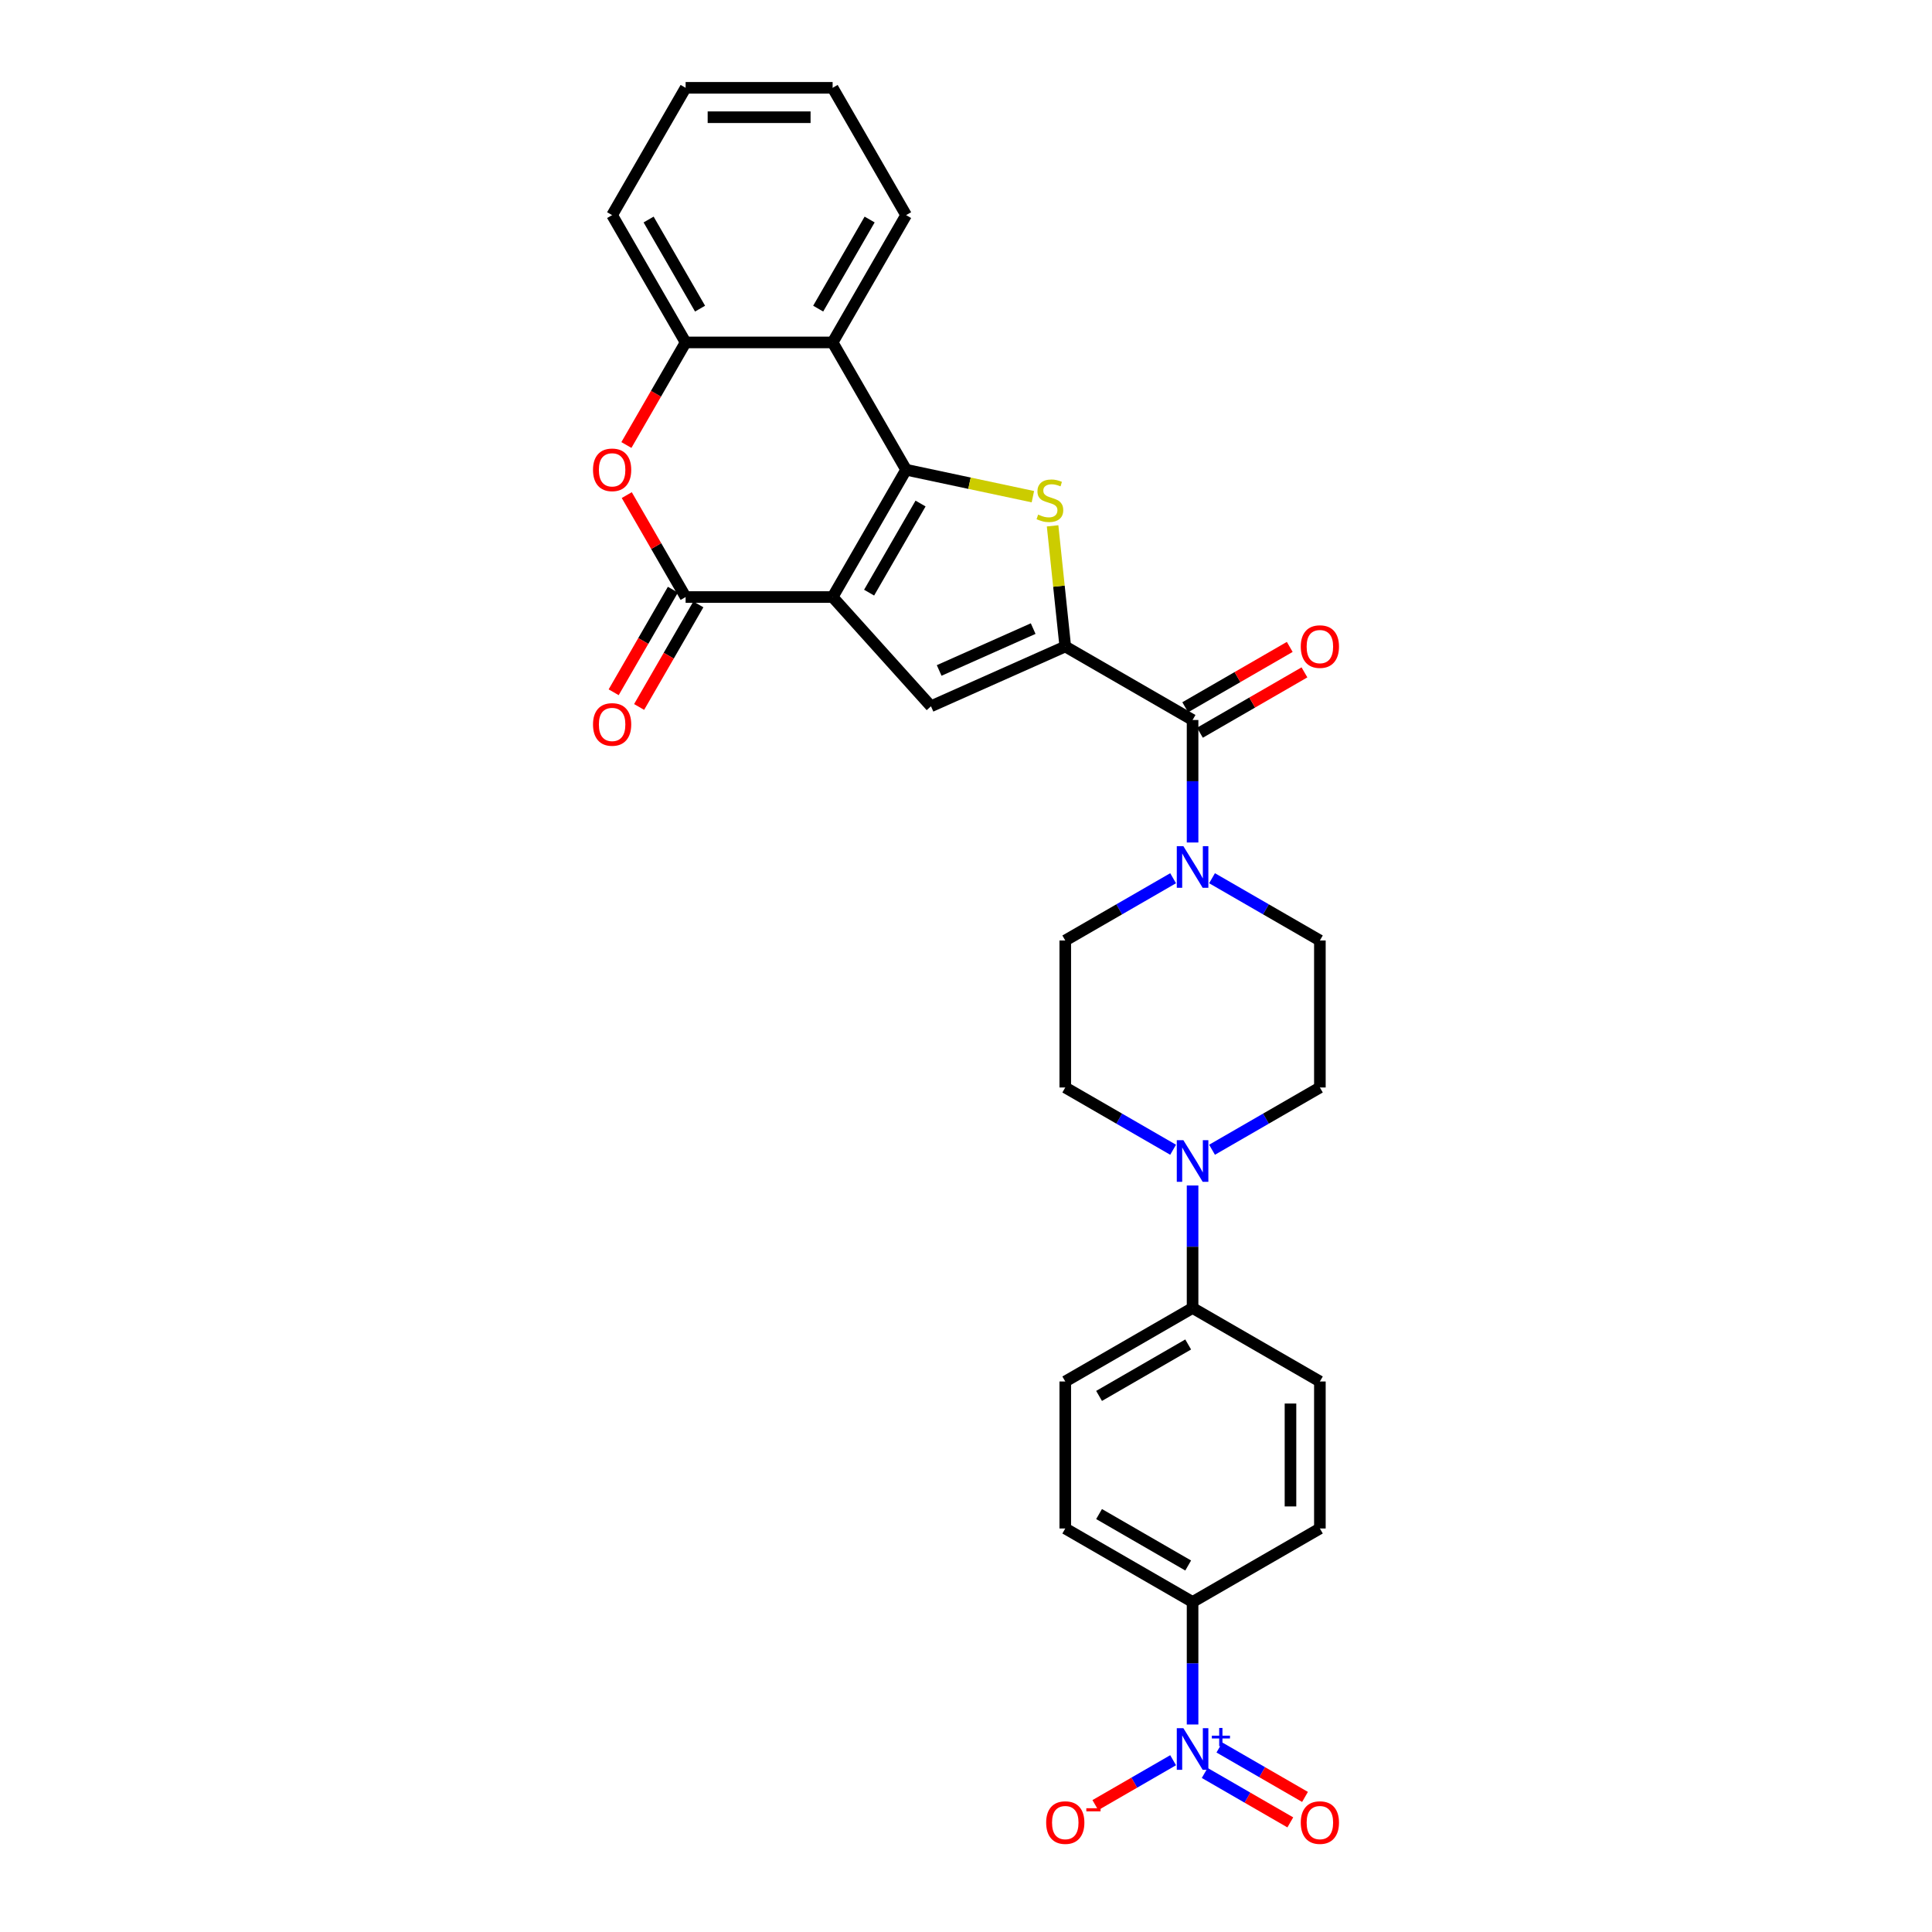 <?xml version='1.0' encoding='iso-8859-1'?>
<svg version='1.1' baseProfile='full'
              xmlns='http://www.w3.org/2000/svg'
                      xmlns:rdkit='http://www.rdkit.org/xml'
                      xmlns:xlink='http://www.w3.org/1999/xlink'
                  xml:space='preserve'
width='1000px' height='1000px' viewBox='0 0 1000 1000'>
<!-- END OF HEADER -->
<rect style='opacity:1.0;fill:#FFFFFF;stroke:none' width='1000' height='1000' x='0' y='0'> </rect>
<path class='bond-0' d='M 430.962,309.026 L 469.005,243.133' style='fill:none;fill-rule:evenodd;stroke:#000000;stroke-width:6px;stroke-linecap:butt;stroke-linejoin:miter;stroke-opacity:1' />
<path class='bond-0' d='M 449.847,306.751 L 476.477,260.626' style='fill:none;fill-rule:evenodd;stroke:#000000;stroke-width:6px;stroke-linecap:butt;stroke-linejoin:miter;stroke-opacity:1' />
<path class='bond-3' d='M 430.962,309.026 L 354.875,309.026' style='fill:none;fill-rule:evenodd;stroke:#000000;stroke-width:6px;stroke-linecap:butt;stroke-linejoin:miter;stroke-opacity:1' />
<path class='bond-4' d='M 430.962,309.026 L 481.874,365.57' style='fill:none;fill-rule:evenodd;stroke:#000000;stroke-width:6px;stroke-linecap:butt;stroke-linejoin:miter;stroke-opacity:1' />
<path class='bond-2' d='M 469.005,243.133 L 501.812,250.107' style='fill:none;fill-rule:evenodd;stroke:#000000;stroke-width:6px;stroke-linecap:butt;stroke-linejoin:miter;stroke-opacity:1' />
<path class='bond-2' d='M 501.812,250.107 L 534.618,257.08' style='fill:none;fill-rule:evenodd;stroke:#CCCC00;stroke-width:6px;stroke-linecap:butt;stroke-linejoin:miter;stroke-opacity:1' />
<path class='bond-7' d='M 469.005,243.133 L 430.962,177.24' style='fill:none;fill-rule:evenodd;stroke:#000000;stroke-width:6px;stroke-linecap:butt;stroke-linejoin:miter;stroke-opacity:1' />
<path class='bond-1' d='M 551.382,334.622 L 481.874,365.57' style='fill:none;fill-rule:evenodd;stroke:#000000;stroke-width:6px;stroke-linecap:butt;stroke-linejoin:miter;stroke-opacity:1' />
<path class='bond-1' d='M 534.767,325.363 L 486.111,347.026' style='fill:none;fill-rule:evenodd;stroke:#000000;stroke-width:6px;stroke-linecap:butt;stroke-linejoin:miter;stroke-opacity:1' />
<path class='bond-6' d='M 551.382,334.622 L 617.275,372.666' style='fill:none;fill-rule:evenodd;stroke:#000000;stroke-width:6px;stroke-linecap:butt;stroke-linejoin:miter;stroke-opacity:1' />
<path class='bond-30' d='M 551.382,334.622 L 548.101,303.399' style='fill:none;fill-rule:evenodd;stroke:#000000;stroke-width:6px;stroke-linecap:butt;stroke-linejoin:miter;stroke-opacity:1' />
<path class='bond-30' d='M 548.101,303.399 L 544.819,272.176' style='fill:none;fill-rule:evenodd;stroke:#CCCC00;stroke-width:6px;stroke-linecap:butt;stroke-linejoin:miter;stroke-opacity:1' />
<path class='bond-8' d='M 354.875,309.026 L 339.645,282.646' style='fill:none;fill-rule:evenodd;stroke:#000000;stroke-width:6px;stroke-linecap:butt;stroke-linejoin:miter;stroke-opacity:1' />
<path class='bond-8' d='M 339.645,282.646 L 324.414,256.266' style='fill:none;fill-rule:evenodd;stroke:#FF0000;stroke-width:6px;stroke-linecap:butt;stroke-linejoin:miter;stroke-opacity:1' />
<path class='bond-16' d='M 348.286,305.222 L 332.959,331.769' style='fill:none;fill-rule:evenodd;stroke:#000000;stroke-width:6px;stroke-linecap:butt;stroke-linejoin:miter;stroke-opacity:1' />
<path class='bond-16' d='M 332.959,331.769 L 317.631,358.317' style='fill:none;fill-rule:evenodd;stroke:#FF0000;stroke-width:6px;stroke-linecap:butt;stroke-linejoin:miter;stroke-opacity:1' />
<path class='bond-16' d='M 361.465,312.831 L 346.137,339.378' style='fill:none;fill-rule:evenodd;stroke:#000000;stroke-width:6px;stroke-linecap:butt;stroke-linejoin:miter;stroke-opacity:1' />
<path class='bond-16' d='M 346.137,339.378 L 330.81,365.926' style='fill:none;fill-rule:evenodd;stroke:#FF0000;stroke-width:6px;stroke-linecap:butt;stroke-linejoin:miter;stroke-opacity:1' />
<path class='bond-5' d='M 617.275,892.596 L 617.275,860.89' style='fill:none;fill-rule:evenodd;stroke:#0000FF;stroke-width:6px;stroke-linecap:butt;stroke-linejoin:miter;stroke-opacity:1' />
<path class='bond-5' d='M 617.275,860.89 L 617.275,829.185' style='fill:none;fill-rule:evenodd;stroke:#000000;stroke-width:6px;stroke-linecap:butt;stroke-linejoin:miter;stroke-opacity:1' />
<path class='bond-13' d='M 607.201,911.088 L 587.077,922.707' style='fill:none;fill-rule:evenodd;stroke:#0000FF;stroke-width:6px;stroke-linecap:butt;stroke-linejoin:miter;stroke-opacity:1' />
<path class='bond-13' d='M 587.077,922.707 L 566.953,934.325' style='fill:none;fill-rule:evenodd;stroke:#FF0000;stroke-width:6px;stroke-linecap:butt;stroke-linejoin:miter;stroke-opacity:1' />
<path class='bond-15' d='M 623.545,917.677 L 645.703,930.47' style='fill:none;fill-rule:evenodd;stroke:#0000FF;stroke-width:6px;stroke-linecap:butt;stroke-linejoin:miter;stroke-opacity:1' />
<path class='bond-15' d='M 645.703,930.47 L 667.861,943.263' style='fill:none;fill-rule:evenodd;stroke:#FF0000;stroke-width:6px;stroke-linecap:butt;stroke-linejoin:miter;stroke-opacity:1' />
<path class='bond-15' d='M 631.153,904.499 L 653.312,917.292' style='fill:none;fill-rule:evenodd;stroke:#0000FF;stroke-width:6px;stroke-linecap:butt;stroke-linejoin:miter;stroke-opacity:1' />
<path class='bond-15' d='M 653.312,917.292 L 675.47,930.085' style='fill:none;fill-rule:evenodd;stroke:#FF0000;stroke-width:6px;stroke-linecap:butt;stroke-linejoin:miter;stroke-opacity:1' />
<path class='bond-9' d='M 617.275,372.666 L 617.275,404.371' style='fill:none;fill-rule:evenodd;stroke:#000000;stroke-width:6px;stroke-linecap:butt;stroke-linejoin:miter;stroke-opacity:1' />
<path class='bond-9' d='M 617.275,404.371 L 617.275,436.076' style='fill:none;fill-rule:evenodd;stroke:#0000FF;stroke-width:6px;stroke-linecap:butt;stroke-linejoin:miter;stroke-opacity:1' />
<path class='bond-19' d='M 621.079,379.255 L 648.129,363.638' style='fill:none;fill-rule:evenodd;stroke:#000000;stroke-width:6px;stroke-linecap:butt;stroke-linejoin:miter;stroke-opacity:1' />
<path class='bond-19' d='M 648.129,363.638 L 675.179,348.021' style='fill:none;fill-rule:evenodd;stroke:#FF0000;stroke-width:6px;stroke-linecap:butt;stroke-linejoin:miter;stroke-opacity:1' />
<path class='bond-19' d='M 613.471,366.076 L 640.521,350.459' style='fill:none;fill-rule:evenodd;stroke:#000000;stroke-width:6px;stroke-linecap:butt;stroke-linejoin:miter;stroke-opacity:1' />
<path class='bond-19' d='M 640.521,350.459 L 667.57,334.842' style='fill:none;fill-rule:evenodd;stroke:#FF0000;stroke-width:6px;stroke-linecap:butt;stroke-linejoin:miter;stroke-opacity:1' />
<path class='bond-26' d='M 430.962,177.24 L 469.005,111.347' style='fill:none;fill-rule:evenodd;stroke:#000000;stroke-width:6px;stroke-linecap:butt;stroke-linejoin:miter;stroke-opacity:1' />
<path class='bond-26' d='M 423.49,159.748 L 450.12,113.623' style='fill:none;fill-rule:evenodd;stroke:#000000;stroke-width:6px;stroke-linecap:butt;stroke-linejoin:miter;stroke-opacity:1' />
<path class='bond-31' d='M 430.962,177.24 L 354.875,177.24' style='fill:none;fill-rule:evenodd;stroke:#000000;stroke-width:6px;stroke-linecap:butt;stroke-linejoin:miter;stroke-opacity:1' />
<path class='bond-10' d='M 324.221,230.336 L 339.548,203.788' style='fill:none;fill-rule:evenodd;stroke:#FF0000;stroke-width:6px;stroke-linecap:butt;stroke-linejoin:miter;stroke-opacity:1' />
<path class='bond-10' d='M 339.548,203.788 L 354.875,177.24' style='fill:none;fill-rule:evenodd;stroke:#000000;stroke-width:6px;stroke-linecap:butt;stroke-linejoin:miter;stroke-opacity:1' />
<path class='bond-17' d='M 607.201,454.568 L 579.292,470.682' style='fill:none;fill-rule:evenodd;stroke:#0000FF;stroke-width:6px;stroke-linecap:butt;stroke-linejoin:miter;stroke-opacity:1' />
<path class='bond-17' d='M 579.292,470.682 L 551.382,486.796' style='fill:none;fill-rule:evenodd;stroke:#000000;stroke-width:6px;stroke-linecap:butt;stroke-linejoin:miter;stroke-opacity:1' />
<path class='bond-18' d='M 627.349,454.568 L 655.259,470.682' style='fill:none;fill-rule:evenodd;stroke:#0000FF;stroke-width:6px;stroke-linecap:butt;stroke-linejoin:miter;stroke-opacity:1' />
<path class='bond-18' d='M 655.259,470.682 L 683.168,486.796' style='fill:none;fill-rule:evenodd;stroke:#000000;stroke-width:6px;stroke-linecap:butt;stroke-linejoin:miter;stroke-opacity:1' />
<path class='bond-27' d='M 354.875,177.24 L 316.832,111.347' style='fill:none;fill-rule:evenodd;stroke:#000000;stroke-width:6px;stroke-linecap:butt;stroke-linejoin:miter;stroke-opacity:1' />
<path class='bond-27' d='M 362.347,159.748 L 335.717,113.623' style='fill:none;fill-rule:evenodd;stroke:#000000;stroke-width:6px;stroke-linecap:butt;stroke-linejoin:miter;stroke-opacity:1' />
<path class='bond-11' d='M 627.349,595.109 L 655.259,578.996' style='fill:none;fill-rule:evenodd;stroke:#0000FF;stroke-width:6px;stroke-linecap:butt;stroke-linejoin:miter;stroke-opacity:1' />
<path class='bond-11' d='M 655.259,578.996 L 683.168,562.882' style='fill:none;fill-rule:evenodd;stroke:#000000;stroke-width:6px;stroke-linecap:butt;stroke-linejoin:miter;stroke-opacity:1' />
<path class='bond-14' d='M 617.275,613.601 L 617.275,645.307' style='fill:none;fill-rule:evenodd;stroke:#0000FF;stroke-width:6px;stroke-linecap:butt;stroke-linejoin:miter;stroke-opacity:1' />
<path class='bond-14' d='M 617.275,645.307 L 617.275,677.012' style='fill:none;fill-rule:evenodd;stroke:#000000;stroke-width:6px;stroke-linecap:butt;stroke-linejoin:miter;stroke-opacity:1' />
<path class='bond-33' d='M 607.201,595.109 L 579.292,578.996' style='fill:none;fill-rule:evenodd;stroke:#0000FF;stroke-width:6px;stroke-linecap:butt;stroke-linejoin:miter;stroke-opacity:1' />
<path class='bond-33' d='M 579.292,578.996 L 551.382,562.882' style='fill:none;fill-rule:evenodd;stroke:#000000;stroke-width:6px;stroke-linecap:butt;stroke-linejoin:miter;stroke-opacity:1' />
<path class='bond-12' d='M 617.275,829.185 L 551.382,791.142' style='fill:none;fill-rule:evenodd;stroke:#000000;stroke-width:6px;stroke-linecap:butt;stroke-linejoin:miter;stroke-opacity:1' />
<path class='bond-12' d='M 615,810.3 L 568.875,783.67' style='fill:none;fill-rule:evenodd;stroke:#000000;stroke-width:6px;stroke-linecap:butt;stroke-linejoin:miter;stroke-opacity:1' />
<path class='bond-34' d='M 617.275,829.185 L 683.168,791.142' style='fill:none;fill-rule:evenodd;stroke:#000000;stroke-width:6px;stroke-linecap:butt;stroke-linejoin:miter;stroke-opacity:1' />
<path class='bond-24' d='M 617.275,677.012 L 683.168,715.055' style='fill:none;fill-rule:evenodd;stroke:#000000;stroke-width:6px;stroke-linecap:butt;stroke-linejoin:miter;stroke-opacity:1' />
<path class='bond-25' d='M 617.275,677.012 L 551.382,715.055' style='fill:none;fill-rule:evenodd;stroke:#000000;stroke-width:6px;stroke-linecap:butt;stroke-linejoin:miter;stroke-opacity:1' />
<path class='bond-25' d='M 615,695.897 L 568.875,722.527' style='fill:none;fill-rule:evenodd;stroke:#000000;stroke-width:6px;stroke-linecap:butt;stroke-linejoin:miter;stroke-opacity:1' />
<path class='bond-21' d='M 551.382,486.796 L 551.382,562.882' style='fill:none;fill-rule:evenodd;stroke:#000000;stroke-width:6px;stroke-linecap:butt;stroke-linejoin:miter;stroke-opacity:1' />
<path class='bond-20' d='M 683.168,486.796 L 683.168,562.882' style='fill:none;fill-rule:evenodd;stroke:#000000;stroke-width:6px;stroke-linecap:butt;stroke-linejoin:miter;stroke-opacity:1' />
<path class='bond-22' d='M 683.168,791.142 L 683.168,715.055' style='fill:none;fill-rule:evenodd;stroke:#000000;stroke-width:6px;stroke-linecap:butt;stroke-linejoin:miter;stroke-opacity:1' />
<path class='bond-22' d='M 667.951,779.729 L 667.951,726.468' style='fill:none;fill-rule:evenodd;stroke:#000000;stroke-width:6px;stroke-linecap:butt;stroke-linejoin:miter;stroke-opacity:1' />
<path class='bond-23' d='M 551.382,791.142 L 551.382,715.055' style='fill:none;fill-rule:evenodd;stroke:#000000;stroke-width:6px;stroke-linecap:butt;stroke-linejoin:miter;stroke-opacity:1' />
<path class='bond-28' d='M 469.005,111.347 L 430.962,45.455' style='fill:none;fill-rule:evenodd;stroke:#000000;stroke-width:6px;stroke-linecap:butt;stroke-linejoin:miter;stroke-opacity:1' />
<path class='bond-29' d='M 316.832,111.347 L 354.875,45.455' style='fill:none;fill-rule:evenodd;stroke:#000000;stroke-width:6px;stroke-linecap:butt;stroke-linejoin:miter;stroke-opacity:1' />
<path class='bond-32' d='M 430.962,45.455 L 354.875,45.455' style='fill:none;fill-rule:evenodd;stroke:#000000;stroke-width:6px;stroke-linecap:butt;stroke-linejoin:miter;stroke-opacity:1' />
<path class='bond-32' d='M 419.549,60.672 L 366.288,60.672' style='fill:none;fill-rule:evenodd;stroke:#000000;stroke-width:6px;stroke-linecap:butt;stroke-linejoin:miter;stroke-opacity:1' />
<path  class='atom-3' d='M 537.342 266.348
Q 537.586 266.44, 538.59 266.866
Q 539.594 267.292, 540.69 267.566
Q 541.816 267.809, 542.912 267.809
Q 544.951 267.809, 546.138 266.835
Q 547.325 265.831, 547.325 264.096
Q 547.325 262.909, 546.716 262.179
Q 546.138 261.448, 545.225 261.053
Q 544.312 260.657, 542.79 260.2
Q 540.873 259.622, 539.716 259.074
Q 538.59 258.527, 537.768 257.37
Q 536.977 256.213, 536.977 254.266
Q 536.977 251.557, 538.803 249.883
Q 540.659 248.209, 544.312 248.209
Q 546.807 248.209, 549.638 249.396
L 548.938 251.74
Q 546.351 250.674, 544.403 250.674
Q 542.303 250.674, 541.146 251.557
Q 539.99 252.409, 540.02 253.9
Q 540.02 255.057, 540.599 255.757
Q 541.207 256.457, 542.059 256.853
Q 542.942 257.248, 544.403 257.705
Q 546.351 258.313, 547.507 258.922
Q 548.664 259.531, 549.486 260.779
Q 550.338 261.996, 550.338 264.096
Q 550.338 267.079, 548.329 268.692
Q 546.351 270.274, 543.033 270.274
Q 541.116 270.274, 539.655 269.848
Q 538.225 269.453, 536.52 268.753
L 537.342 266.348
' fill='#CCCC00'/>
<path  class='atom-6' d='M 612.512 894.498
L 619.573 905.911
Q 620.273 907.037, 621.399 909.076
Q 622.525 911.115, 622.586 911.237
L 622.586 894.498
L 625.447 894.498
L 625.447 916.046
L 622.495 916.046
L 614.916 903.567
Q 614.034 902.107, 613.09 900.433
Q 612.177 898.759, 611.903 898.241
L 611.903 916.046
L 609.103 916.046
L 609.103 894.498
L 612.512 894.498
' fill='#0000FF'/>
<path  class='atom-6' d='M 627.255 898.382
L 631.051 898.382
L 631.051 894.385
L 632.738 894.385
L 632.738 898.382
L 636.635 898.382
L 636.635 899.828
L 632.738 899.828
L 632.738 903.846
L 631.051 903.846
L 631.051 899.828
L 627.255 899.828
L 627.255 898.382
' fill='#0000FF'/>
<path  class='atom-9' d='M 306.941 243.194
Q 306.941 238.02, 309.497 235.129
Q 312.054 232.238, 316.832 232.238
Q 321.61 232.238, 324.167 235.129
Q 326.723 238.02, 326.723 243.194
Q 326.723 248.429, 324.136 251.412
Q 321.549 254.364, 316.832 254.364
Q 312.084 254.364, 309.497 251.412
Q 306.941 248.459, 306.941 243.194
M 316.832 251.929
Q 320.119 251.929, 321.884 249.738
Q 323.68 247.516, 323.68 243.194
Q 323.68 238.964, 321.884 236.833
Q 320.119 234.672, 316.832 234.672
Q 313.545 234.672, 311.749 236.803
Q 309.984 238.933, 309.984 243.194
Q 309.984 247.546, 311.749 249.738
Q 313.545 251.929, 316.832 251.929
' fill='#FF0000'/>
<path  class='atom-10' d='M 612.512 437.978
L 619.573 449.391
Q 620.273 450.517, 621.399 452.557
Q 622.525 454.596, 622.586 454.717
L 622.586 437.978
L 625.447 437.978
L 625.447 459.526
L 622.495 459.526
L 614.916 447.048
Q 614.034 445.587, 613.09 443.913
Q 612.177 442.239, 611.903 441.722
L 611.903 459.526
L 609.103 459.526
L 609.103 437.978
L 612.512 437.978
' fill='#0000FF'/>
<path  class='atom-12' d='M 612.512 590.152
L 619.573 601.565
Q 620.273 602.691, 621.399 604.73
Q 622.525 606.769, 622.586 606.891
L 622.586 590.152
L 625.447 590.152
L 625.447 611.699
L 622.495 611.699
L 614.916 599.221
Q 614.034 597.76, 613.09 596.086
Q 612.177 594.412, 611.903 593.895
L 611.903 611.699
L 609.103 611.699
L 609.103 590.152
L 612.512 590.152
' fill='#0000FF'/>
<path  class='atom-14' d='M 541.491 943.376
Q 541.491 938.202, 544.047 935.311
Q 546.604 932.419, 551.382 932.419
Q 556.16 932.419, 558.717 935.311
Q 561.273 938.202, 561.273 943.376
Q 561.273 948.611, 558.687 951.593
Q 556.1 954.545, 551.382 954.545
Q 546.634 954.545, 544.047 951.593
Q 541.491 948.641, 541.491 943.376
M 551.382 952.111
Q 554.669 952.111, 556.434 949.919
Q 558.23 947.698, 558.23 943.376
Q 558.23 939.146, 556.434 937.015
Q 554.669 934.854, 551.382 934.854
Q 548.095 934.854, 546.3 936.985
Q 544.534 939.115, 544.534 943.376
Q 544.534 947.728, 546.3 949.919
Q 548.095 952.111, 551.382 952.111
' fill='#FF0000'/>
<path  class='atom-14' d='M 562.278 935.937
L 569.65 935.937
L 569.65 937.543
L 562.278 937.543
L 562.278 935.937
' fill='#FF0000'/>
<path  class='atom-16' d='M 673.277 943.376
Q 673.277 938.202, 675.833 935.311
Q 678.39 932.419, 683.168 932.419
Q 687.946 932.419, 690.503 935.311
Q 693.059 938.202, 693.059 943.376
Q 693.059 948.611, 690.472 951.593
Q 687.885 954.545, 683.168 954.545
Q 678.42 954.545, 675.833 951.593
Q 673.277 948.641, 673.277 943.376
M 683.168 952.111
Q 686.455 952.111, 688.22 949.919
Q 690.016 947.698, 690.016 943.376
Q 690.016 939.146, 688.22 937.015
Q 686.455 934.854, 683.168 934.854
Q 679.881 934.854, 678.085 936.985
Q 676.32 939.115, 676.32 943.376
Q 676.32 947.728, 678.085 949.919
Q 679.881 952.111, 683.168 952.111
' fill='#FF0000'/>
<path  class='atom-17' d='M 306.941 374.98
Q 306.941 369.806, 309.497 366.915
Q 312.054 364.024, 316.832 364.024
Q 321.61 364.024, 324.167 366.915
Q 326.723 369.806, 326.723 374.98
Q 326.723 380.215, 324.136 383.197
Q 321.549 386.15, 316.832 386.15
Q 312.084 386.15, 309.497 383.197
Q 306.941 380.245, 306.941 374.98
M 316.832 383.715
Q 320.119 383.715, 321.884 381.523
Q 323.68 379.302, 323.68 374.98
Q 323.68 370.75, 321.884 368.619
Q 320.119 366.458, 316.832 366.458
Q 313.545 366.458, 311.749 368.589
Q 309.984 370.719, 309.984 374.98
Q 309.984 379.332, 311.749 381.523
Q 313.545 383.715, 316.832 383.715
' fill='#FF0000'/>
<path  class='atom-20' d='M 673.277 334.683
Q 673.277 329.509, 675.833 326.618
Q 678.39 323.727, 683.168 323.727
Q 687.946 323.727, 690.503 326.618
Q 693.059 329.509, 693.059 334.683
Q 693.059 339.918, 690.472 342.901
Q 687.885 345.853, 683.168 345.853
Q 678.42 345.853, 675.833 342.901
Q 673.277 339.948, 673.277 334.683
M 683.168 343.418
Q 686.455 343.418, 688.22 341.227
Q 690.016 339.005, 690.016 334.683
Q 690.016 330.453, 688.22 328.322
Q 686.455 326.162, 683.168 326.162
Q 679.881 326.162, 678.085 328.292
Q 676.32 330.422, 676.32 334.683
Q 676.32 339.035, 678.085 341.227
Q 679.881 343.418, 683.168 343.418
' fill='#FF0000'/>
</svg>
